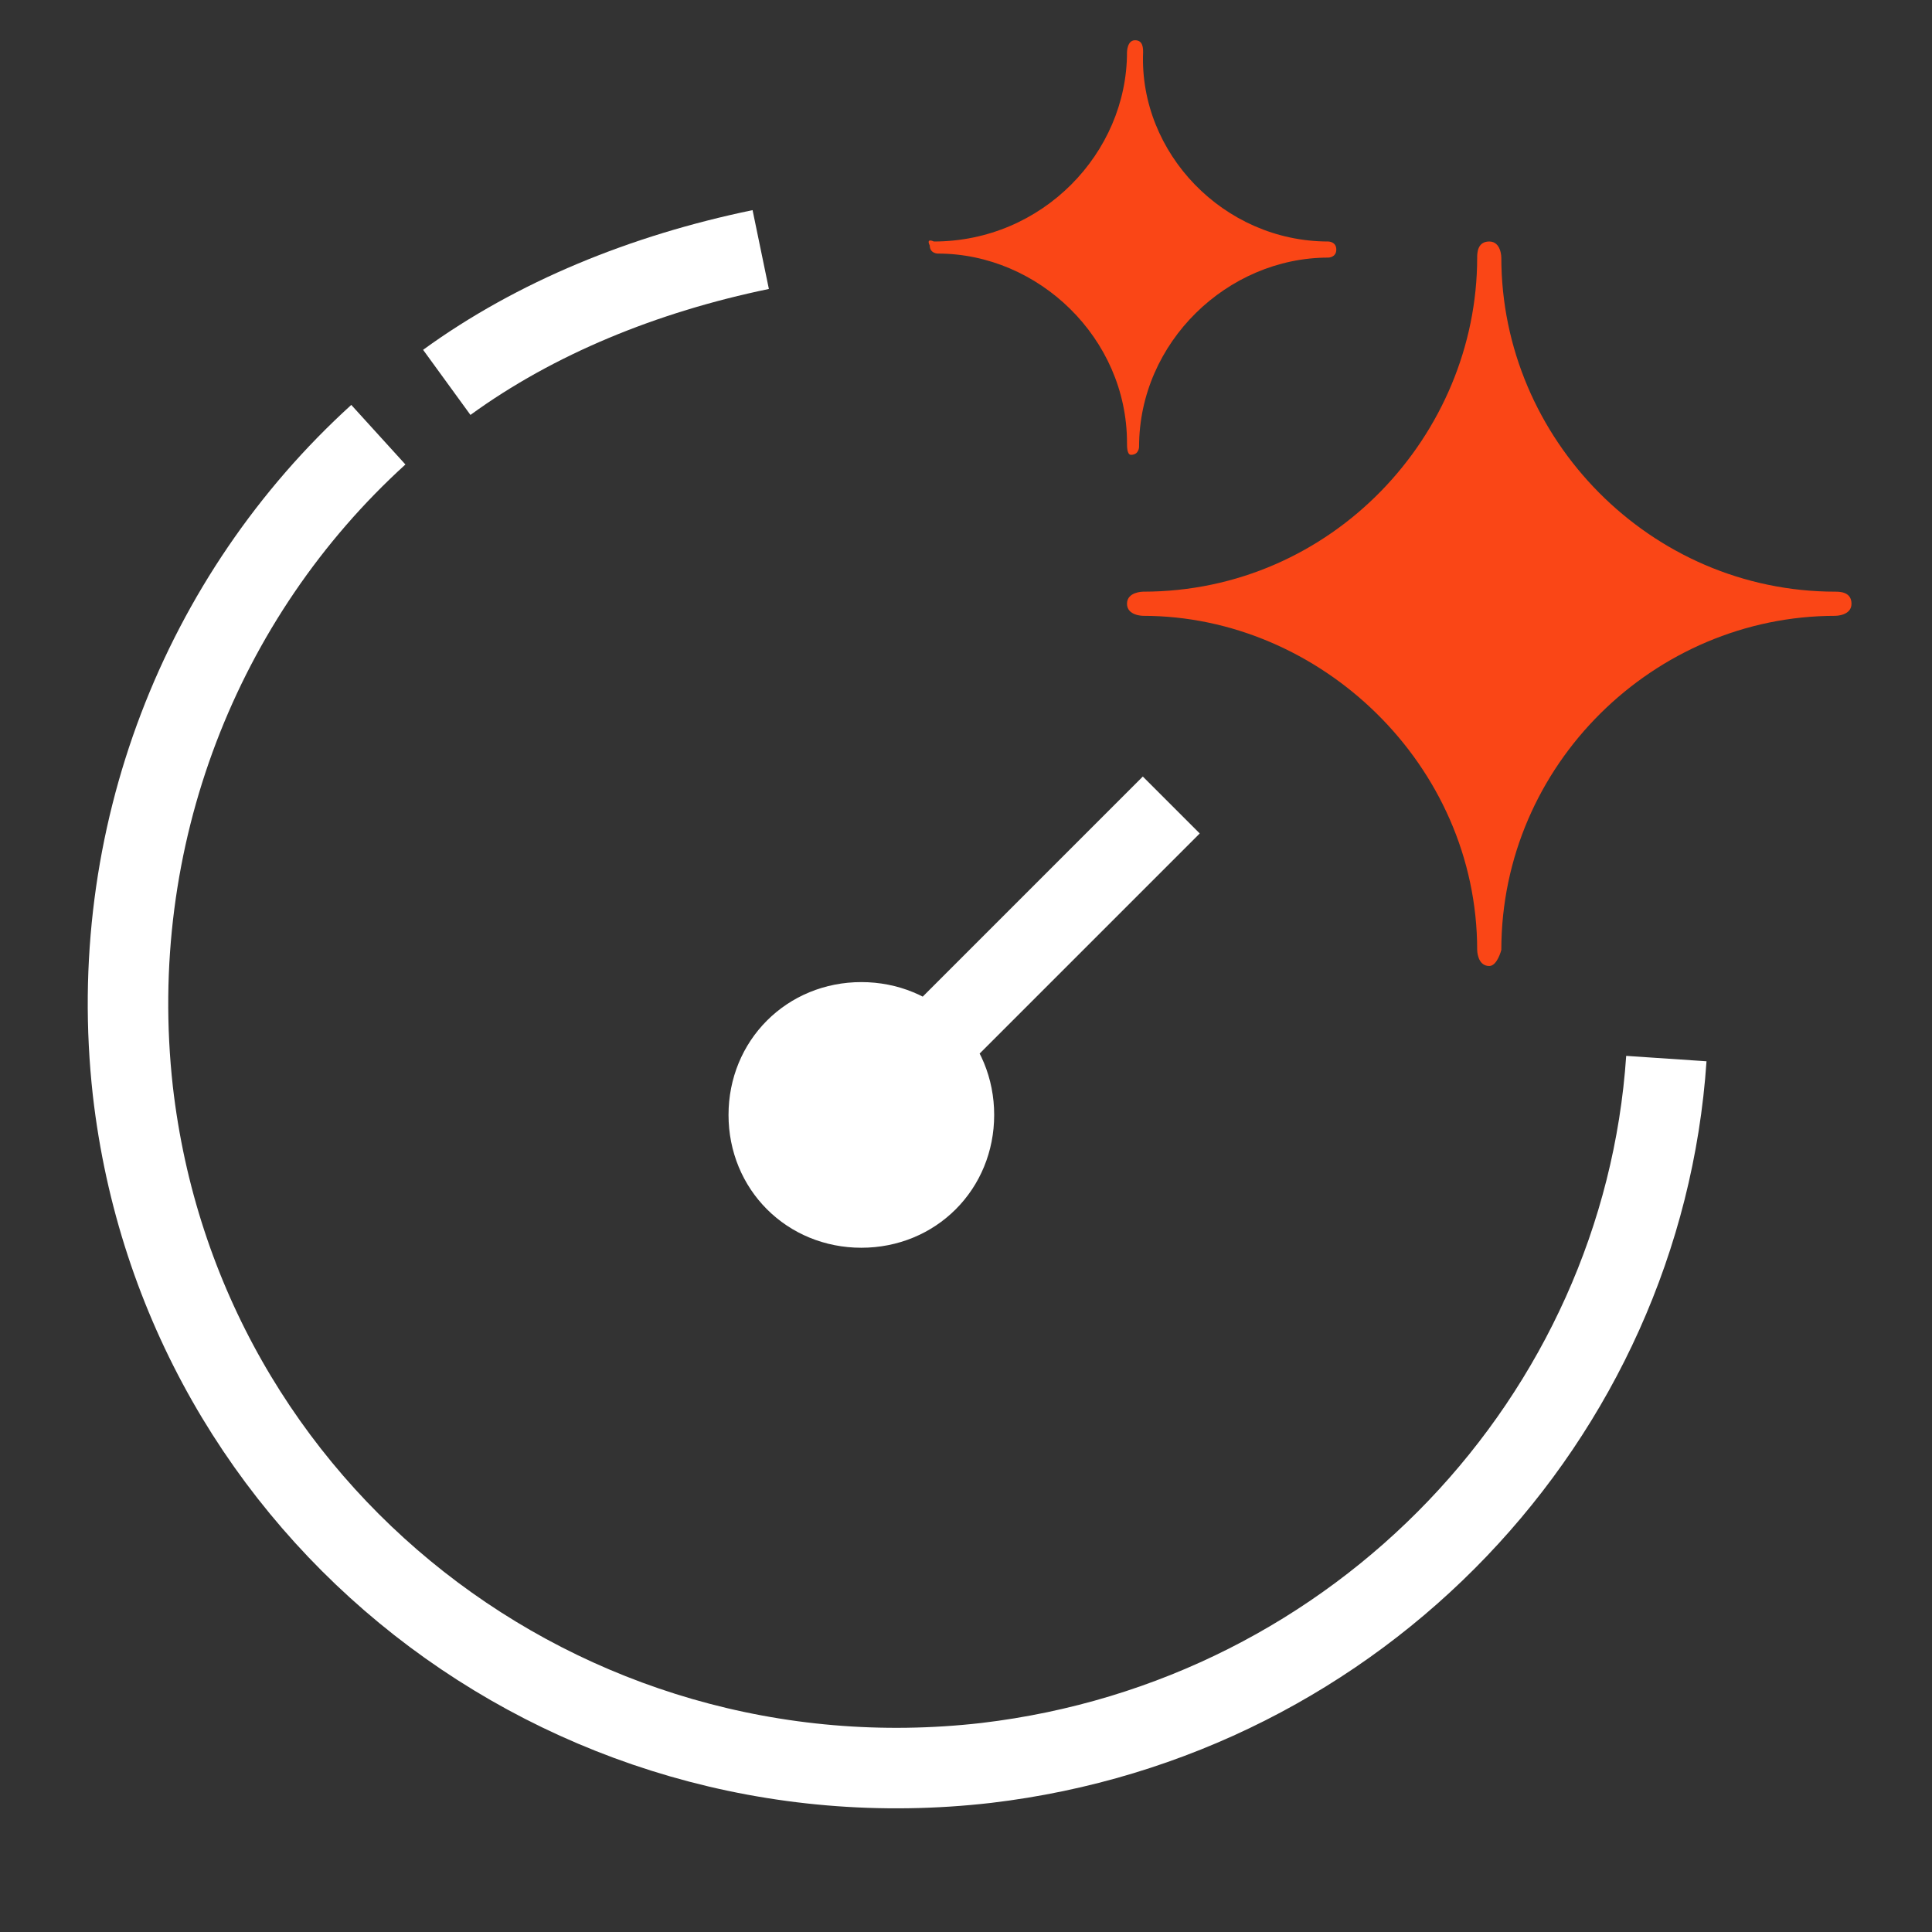 <svg xml:space="preserve" style="enable-background:new 0 0 48 48;" viewBox="0 0 48 48" y="0px" x="0px" xmlns:xlink="http://www.w3.org/1999/xlink" xmlns="http://www.w3.org/2000/svg" id="Layer_1" version="1.1">
<rect x="0" y="0" width="48" height="48" fill="#333333" stroke="none"/>
<style type="text/css">
	.st0{fill:none;stroke:#FFFFFF;stroke-width:2;stroke-miterlimit:10;}
	.st1{fill:#FFFFFF;}
	.st2{fill:#FA4616;}
</style>
<path d="M11.1,9.5c2.2-1.6,4.9-2.7,7.8-3.3 M41.4,26.3c-0.6,8.9-7.6,16.4-16.9,17.5c-10.5,1.2-20-6.2-21.2-16.7
	c-0.7-6.3,1.7-12.3,6.1-16.3" class="st0"></path>
<path d="M21.4,30c1.3,0,2.3-1,2.3-2.3s-1-2.3-2.3-2.3s-2.3,1-2.3,2.3S20.1,30,21.4,30z" class="st1"></path>
<path d="M22.9,26.2l6.2-6.2 M23.7,27.7c0,1.3-1,2.3-2.3,2.3s-2.3-1-2.3-2.3s1-2.3,2.3-2.3S23.7,26.4,23.7,27.7z" class="st0"></path>
<path d="M37,24c-0.3,0-0.3-0.4-0.3-0.4c0-4.6-3.9-8.3-8.3-8.3c0,0-0.4,0-0.4-0.3c0-0.3,0.4-0.3,0.4-0.3
	c4.7,0,8.3-3.9,8.3-8.3c0-0.1,0-0.4,0.3-0.4s0.3,0.4,0.3,0.4c0,4.5,3.7,8.3,8.3,8.3c0.1,0,0.4,0,0.4,0.3c0,0.3-0.4,0.3-0.4,0.3
	c-4.5,0-8.3,3.7-8.3,8.3C37.3,23.6,37.2,24,37,24L37,24L37,24z" class="st2"></path>
<path d="M28.1,11.3C28,11.3,28,11.1,28,11c0-2.6-2.2-4.7-4.7-4.7c0,0-0.2,0-0.2-0.2C23,5.9,23.2,6,23.2,6
	C25.9,6,28,3.8,28,1.3c0,0,0-0.3,0.2-0.3s0.2,0.2,0.2,0.3C28.3,3.8,30.4,6,33,6c0,0,0.2,0,0.2,0.2c0,0.2-0.2,0.2-0.2,0.2
	c-2.5,0-4.7,2.1-4.7,4.7C28.3,11.1,28.3,11.3,28.1,11.3L28.1,11.3L28.1,11.3z" class="st2"></path>
</svg>
